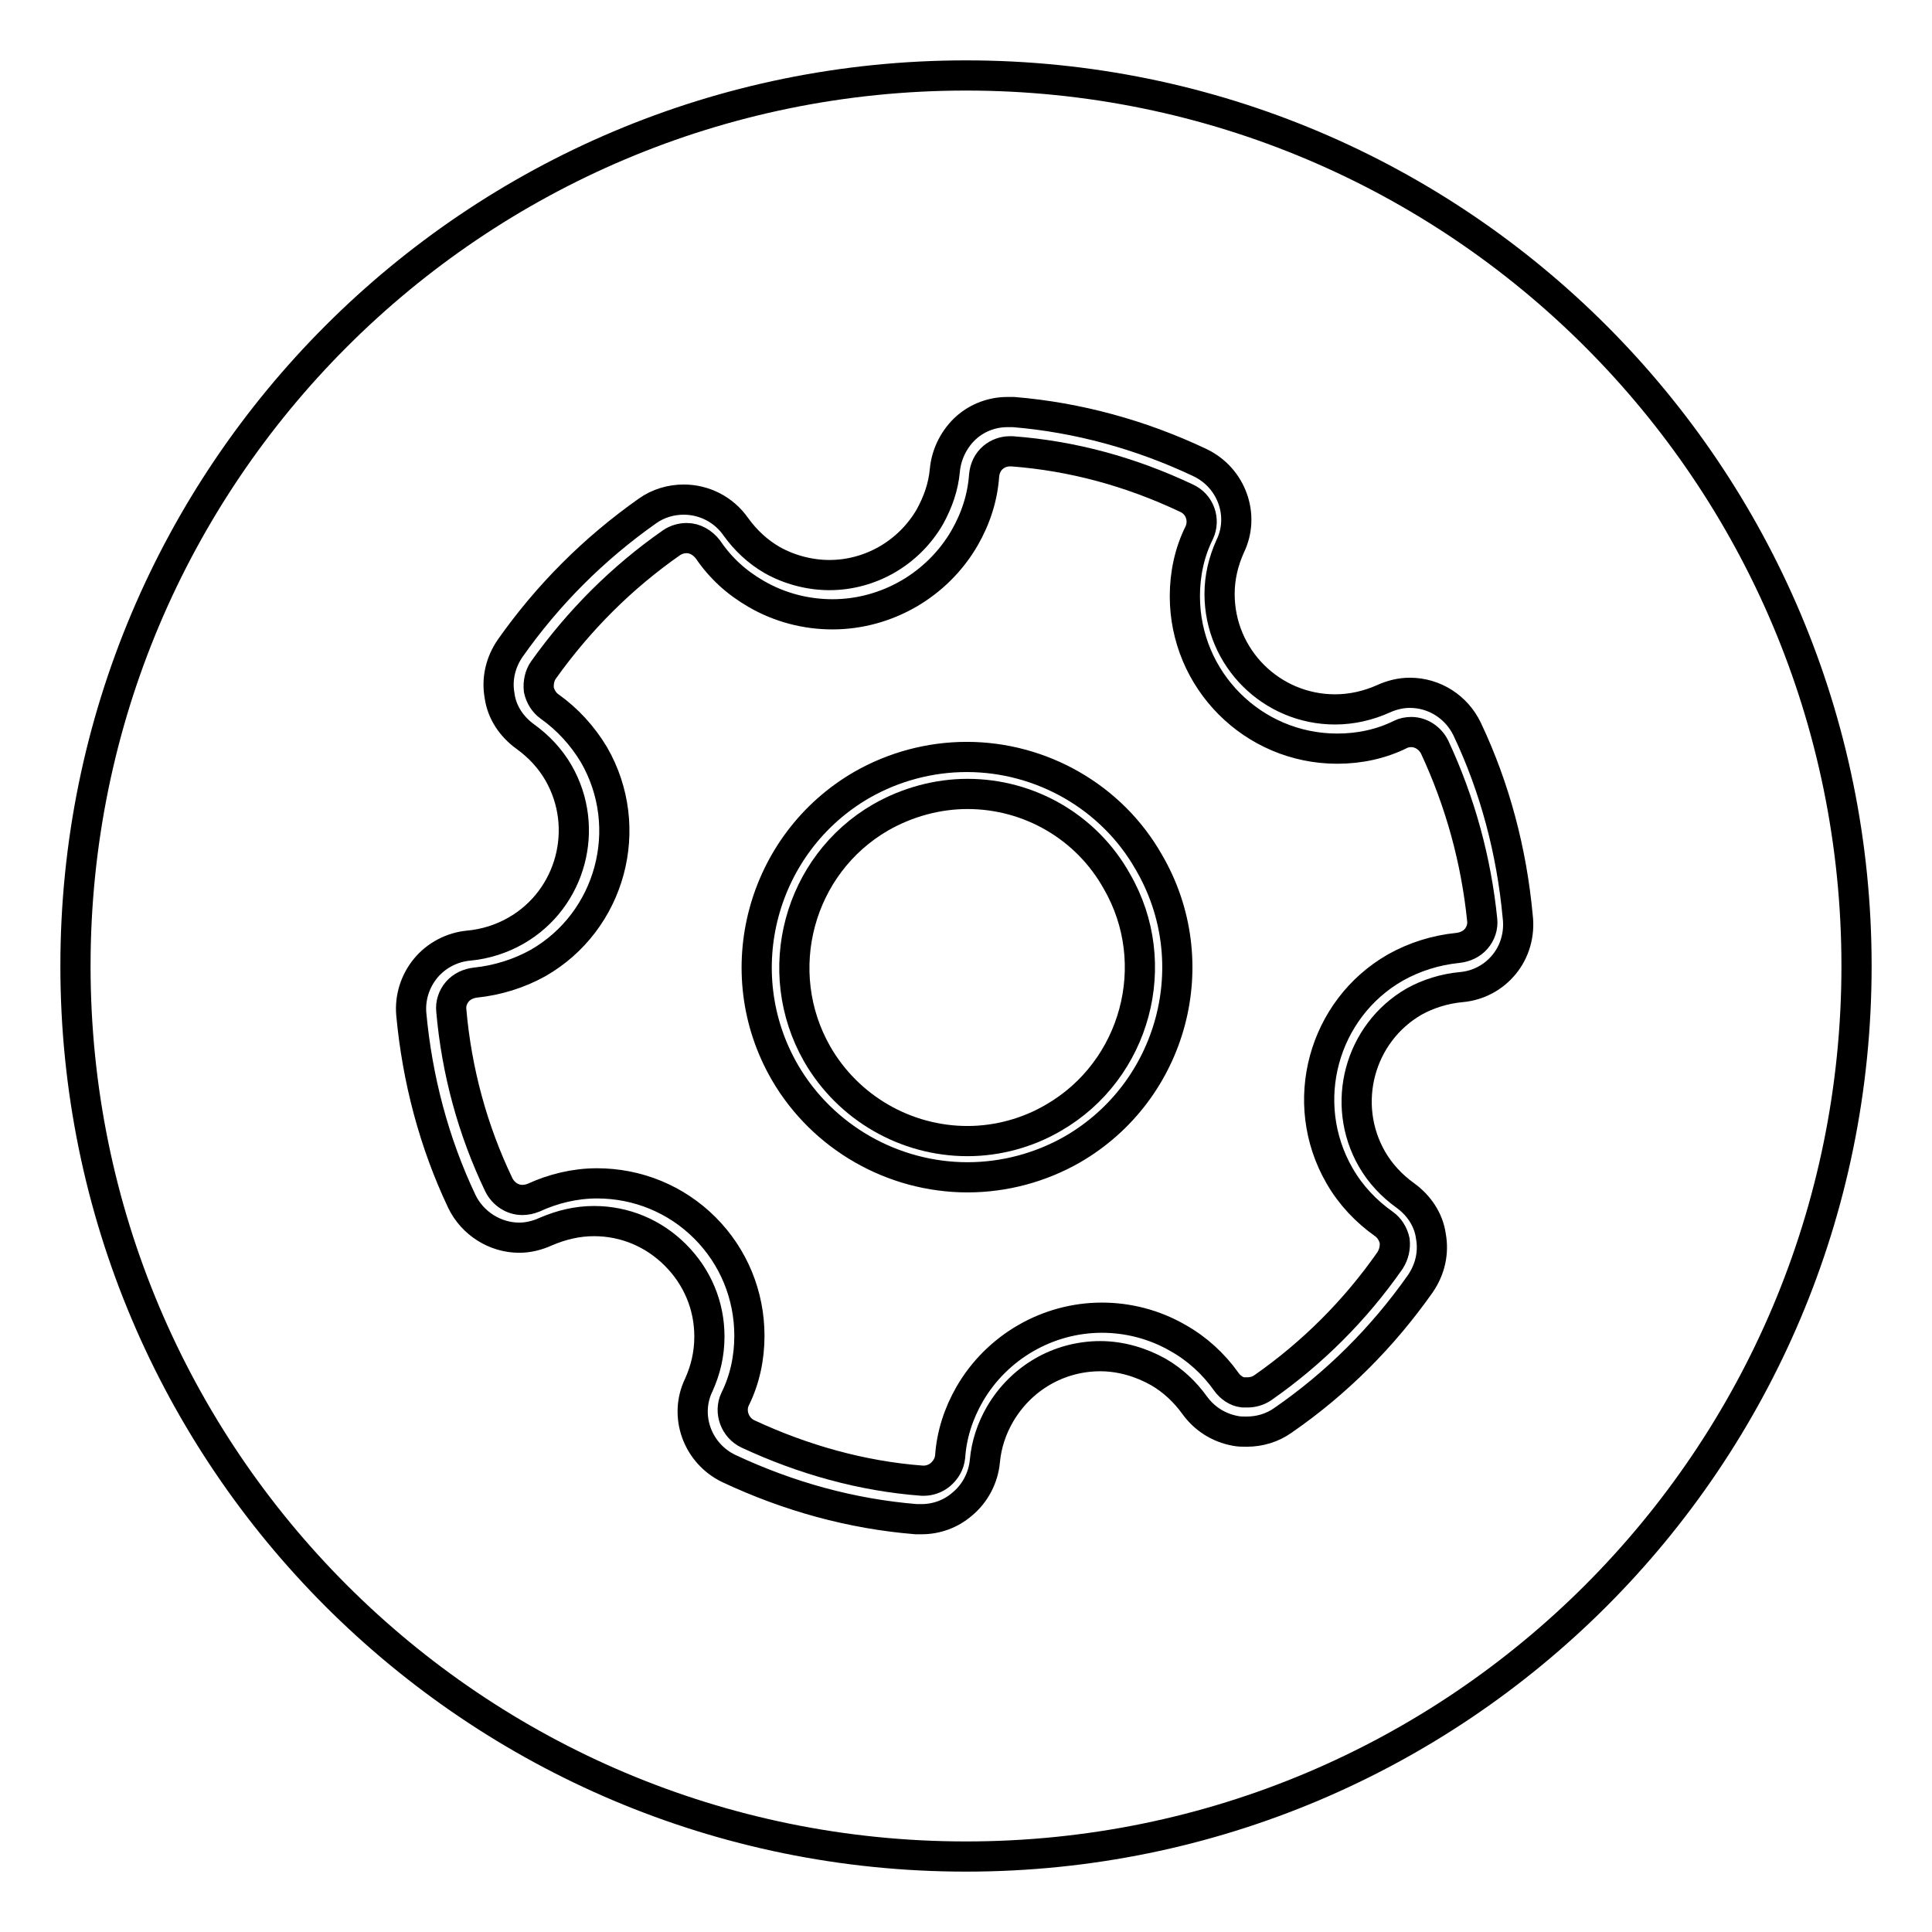 <?xml version="1.0" encoding="utf-8"?>
<!-- Svg Vector Icons : http://www.onlinewebfonts.com/icon -->
<!DOCTYPE svg PUBLIC "-//W3C//DTD SVG 1.1//EN" "http://www.w3.org/Graphics/SVG/1.1/DTD/svg11.dtd">
<svg version="1.1" xmlns="http://www.w3.org/2000/svg" xmlns:xlink="http://www.w3.org/1999/xlink" x="0px" y="0px" viewBox="0 0 256 256" enable-background="new 0 0 256 256" xml:space="preserve">
<g><g><path stroke-width="4" fill-opacity="0" stroke="#000000"  d="M128.2,105.2c-4,0-8,1.1-11.5,3.1c-10.9,6.3-14.7,20.4-8.4,31.4c4.1,7.1,11.7,11.5,19.9,11.5c4,0,8-1.1,11.4-3.1c10.9-6.3,14.7-20.4,8.4-31.3C144,109.6,136.4,105.2,128.2,105.2z"/><path stroke-width="4" fill-opacity="0" stroke="#000000"  d="M190.1,99c-0.6-1.2-1.8-2-3.1-2c-0.5,0-1,0.1-1.4,0.3c-2.6,1.3-5.5,1.9-8.4,1.9c-11.2,0-20.2-9.1-20.2-20.2c0-2.9,0.6-5.8,1.9-8.4c0.8-1.7,0.1-3.8-1.7-4.6c-7.4-3.5-15.1-5.6-23.1-6.2h-0.1c0,0-0.1,0-0.2,0c-0.8,0-1.6,0.3-2.2,0.8c-0.7,0.6-1.1,1.4-1.2,2.4c-0.2,2.9-1.1,5.7-2.6,8.3c-3.6,6.2-10.3,10.1-17.5,10.1c-3.5,0-7-0.9-10.1-2.7c-2.6-1.5-4.7-3.4-6.4-5.9c-0.7-0.9-1.7-1.5-2.8-1.5c-0.7,0-1.4,0.2-2,0.6c-6.6,4.6-12.3,10.3-17,16.9c-0.5,0.7-0.7,1.7-0.6,2.6c0.2,0.9,0.7,1.7,1.4,2.2c2.4,1.7,4.4,3.9,5.9,6.4c5.6,9.7,2.2,22.1-7.4,27.6c-2.5,1.4-5.4,2.3-8.3,2.6c-0.9,0.1-1.8,0.5-2.4,1.2c-0.6,0.7-0.9,1.6-0.8,2.5c0.7,8,2.8,15.8,6.3,23.1c0.6,1.2,1.8,2,3.1,2c0.5,0,1-0.1,1.5-0.3c2.6-1.2,5.5-1.9,8.4-1.9c5.4,0,10.5,2.1,14.3,5.9c3.8,3.8,5.9,8.9,5.9,14.3c0,2.9-0.6,5.8-1.9,8.4c-0.8,1.7,0,3.8,1.7,4.6c7.3,3.4,15.1,5.6,23.1,6.2h0c0.1,0,0.2,0,0.2,0c0.8,0,1.6-0.3,2.2-0.8c0.7-0.6,1.2-1.4,1.3-2.4c0.2-2.9,1.1-5.7,2.6-8.3c3.6-6.2,10.3-10.1,17.5-10.1c3.5,0,7,0.9,10.1,2.7c2.5,1.4,4.7,3.4,6.4,5.8c0.5,0.7,1.3,1.3,2.2,1.4h0c0.1,0,0.3,0,0.6,0c0.7,0,1.4-0.2,2-0.6c6.6-4.6,12.3-10.3,16.9-16.9c0.5-0.8,0.7-1.7,0.6-2.6c-0.2-0.9-0.7-1.7-1.4-2.2c-2.4-1.7-4.4-3.8-5.9-6.4c-5.6-9.7-2.2-22.1,7.4-27.6c2.5-1.4,5.3-2.3,8.3-2.6c0.9-0.1,1.8-0.5,2.4-1.2c0.6-0.7,0.9-1.6,0.8-2.5C195.6,114,193.5,106.3,190.1,99z M142.1,152.3c-4.2,2.4-9,3.7-13.9,3.7c-9.9,0-19.2-5.3-24.2-13.9c-7.7-13.3-3.1-30.4,10.2-38.1c4.2-2.4,9-3.7,13.9-3.7c9.9,0,19.2,5.3,24.1,13.9C160,127.5,155.4,144.6,142.1,152.3z"/><path stroke-width="4" fill-opacity="0" stroke="#000000"  d="M128,10C62.8,10,10,62.8,10,128c0,65.2,52.8,118,118,118c65.2,0,118-52.8,118-118C246,62.8,193.2,10,128,10z M199.3,127.8c-1.4,1.7-3.4,2.8-5.7,3c-2.2,0.2-4.4,0.9-6.2,1.9c-7.3,4.2-9.8,13.6-5.6,20.9c1.1,1.9,2.6,3.5,4.4,4.8c1.8,1.3,3.1,3.2,3.4,5.4c0.4,2.2-0.1,4.4-1.4,6.3c-5,7.1-11.1,13.2-18.2,18.1c-1.4,1-3.1,1.5-4.8,1.5c-0.6,0-1,0-1.5-0.1c-2.2-0.4-4.1-1.6-5.4-3.4s-2.9-3.3-4.8-4.4c-2.3-1.3-5-2.1-7.7-2.1c-5.5,0-10.5,2.9-13.3,7.7c-1.1,1.9-1.8,4-2,6.2c-0.2,2.2-1.3,4.3-3,5.7c-1.5,1.3-3.4,2-5.4,2c-0.2,0-0.5,0-0.7,0c-8.6-0.7-16.9-3-24.8-6.7c-4.2-2-6-7-4-11.1c0.9-2,1.4-4.1,1.4-6.4c0-4.1-1.6-7.9-4.5-10.8c-2.9-2.9-6.7-4.5-10.8-4.5c-2.2,0-4.3,0.5-6.4,1.4c-1.1,0.5-2.3,0.8-3.5,0.8c-3.2,0-6.2-1.9-7.6-4.8c-3.7-7.8-5.9-16.2-6.7-24.8c-0.2-2.2,0.5-4.4,1.9-6.1c1.4-1.7,3.5-2.8,5.7-3c2.2-0.2,4.4-0.9,6.3-2c7.3-4.2,9.8-13.6,5.6-20.9c-1.1-1.9-2.6-3.5-4.4-4.8c-1.8-1.3-3.1-3.2-3.4-5.4c-0.4-2.2,0.1-4.4,1.4-6.3c5-7.1,11.1-13.2,18.2-18.2c1.4-1,3.1-1.5,4.8-1.5c2.7,0,5.3,1.3,6.9,3.6c1.3,1.8,2.9,3.3,4.8,4.4c2.3,1.3,5,2,7.6,2c5.4,0,10.5-2.9,13.3-7.7c1.1-2,1.8-4,2-6.2c0.2-2.2,1.3-4.3,2.9-5.7c1.5-1.3,3.4-2,5.4-2c0.2,0,0.5,0,0.8,0c8.5,0.7,16.9,3,24.7,6.7c4.2,2,6,7,4,11.1c-0.9,2-1.4,4.1-1.4,6.3c0,8.5,6.9,15.3,15.3,15.3c2.2,0,4.4-0.5,6.4-1.4c1.1-0.5,2.3-0.8,3.5-0.8c3.3,0,6.2,1.9,7.6,4.8c3.7,7.8,5.9,16.2,6.7,24.8C201.4,123.8,200.7,126.1,199.3,127.8z"/></g></g>
</svg>